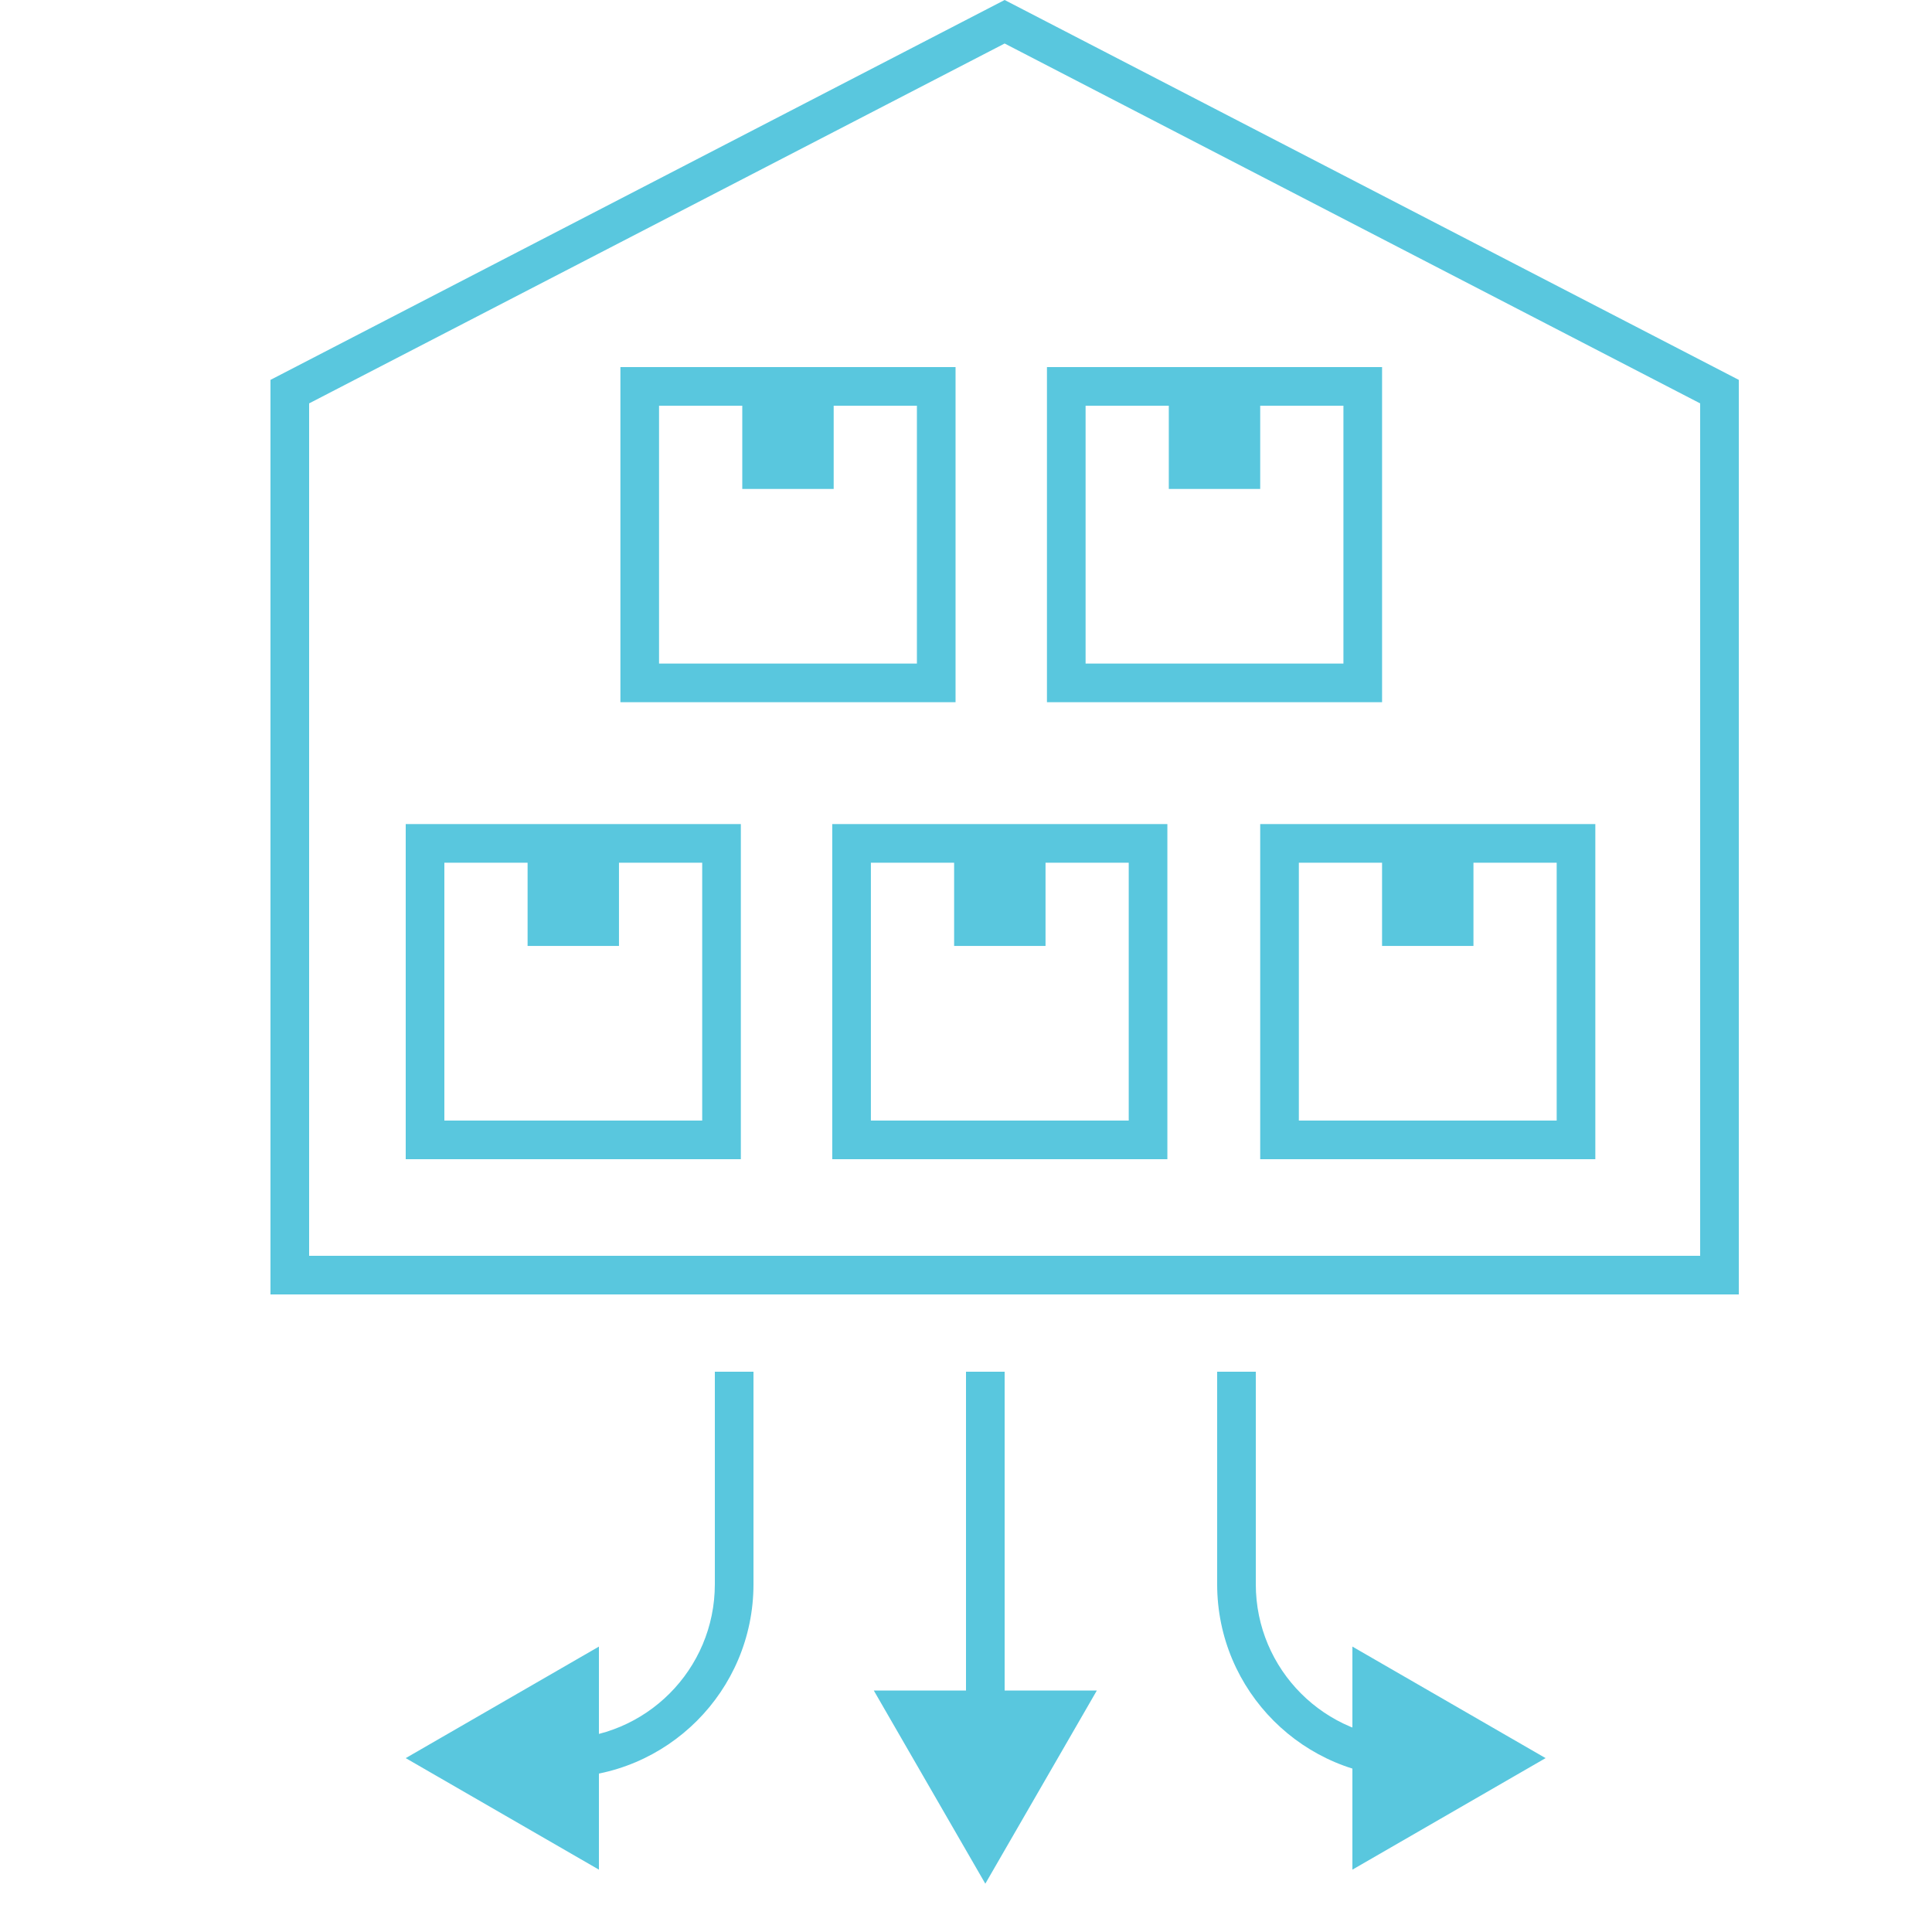 <?xml version="1.0" encoding="UTF-8"?> <svg xmlns="http://www.w3.org/2000/svg" width="100" height="100" viewBox="0 0 100 100" fill="none"><path d="M59.423 43.654H44.077V59H59.423V43.654Z" stroke="#59C7DE" stroke-width="2"></path><path d="M81.574 43.654H66.228V59H81.574V43.654Z" stroke="#59C7DE" stroke-width="2"></path><path d="M37.346 43.654H22V59H37.346V43.654Z" stroke="#59C7DE" stroke-width="2"></path><path d="M54.116 44.231H49.385V48.962H54.116V44.231Z" fill="#59C7DE"></path><path d="M76.266 44.231H71.535V48.962H76.266V44.231Z" fill="#59C7DE"></path><path d="M32.038 44.231H27.308V48.962H32.038V44.231Z" fill="#59C7DE"></path><path d="M48.459 20H33.112V35.346H48.459V20Z" stroke="#59C7DE" stroke-width="2"></path><path d="M43.151 20.577H38.42V25.308H43.151V20.577Z" fill="#59C7DE"></path><path d="M70.536 20H55.19V35.346H70.536V20Z" stroke="#59C7DE" stroke-width="2"></path><path d="M65.228 20.577H60.497V25.308H65.228V20.577Z" fill="#59C7DE"></path><path d="M52 1.126L89 20.271V66H15V20.271L52 1.126Z" stroke="#59C7DE" stroke-width="2"></path><path d="M51 97.5L56.773 87.5H45.227L51 97.5ZM50 71V88.5H52V71H50Z" fill="#59C7DE"></path><path d="M80 91L70 85.227V96.773L80 91ZM63 71V82H65V71H63ZM63 82C63 87.523 67.477 92 73 92V90C68.582 90 65 86.418 65 82H63Z" fill="#59C7DE"></path><path d="M21 91L31 96.773V85.227L21 91ZM39 82V71H37V82H39ZM29 92C34.523 92 39 87.523 39 82H37C37 86.418 33.418 90 29 90V92Z" fill="#59C7DE"></path></svg> 